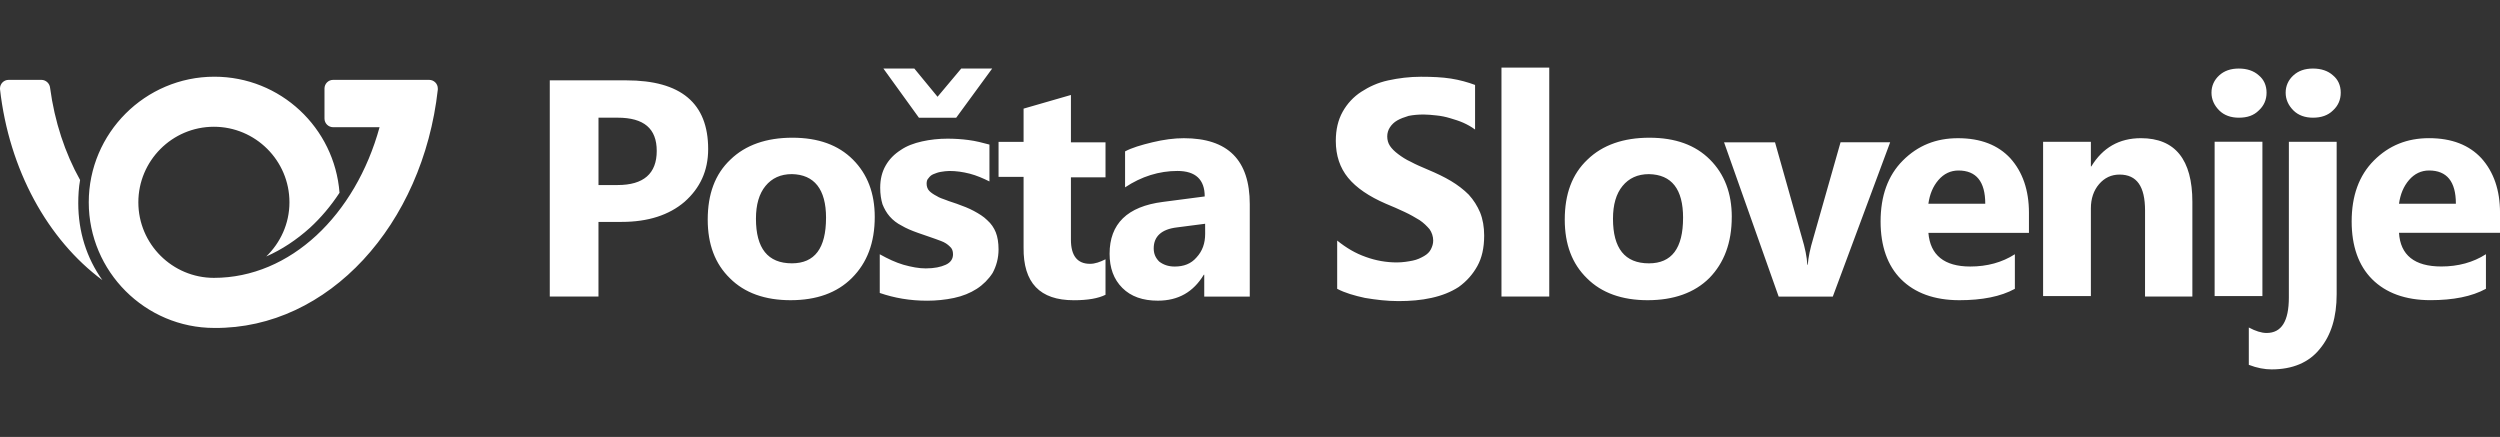 <?xml version="1.0" encoding="UTF-8" standalone="no"?>
<!-- Created with Inkscape (http://www.inkscape.org/) -->

<svg
   width="549.3"
   height="96"
   viewBox="0 0 145.336 25.4"
   version="1.1"
   id="svg1"
   xml:space="preserve"
   inkscape:version="1.4.2 (f4327f4, 2025-05-13)"
   sodipodi:docname="posta_slovenije.svg"
   xmlns:inkscape="http://www.inkscape.org/namespaces/inkscape"
   xmlns:sodipodi="http://sodipodi.sourceforge.net/DTD/sodipodi-0.dtd"
   xmlns="http://www.w3.org/2000/svg"
   xmlns:svg="http://www.w3.org/2000/svg"><rect x="0" y="0" width="145.336" height="25.4" fill="#333333" stroke="none"/><sodipodi:namedview
     id="namedview1"
     pagecolor="#ffffff"
     bordercolor="#999999"
     borderopacity="1"
     inkscape:showpageshadow="2"
     inkscape:pageopacity="0"
     inkscape:pagecheckerboard="0"
     inkscape:deskcolor="#d1d1d1"
     inkscape:document-units="mm"
     inkscape:zoom="1.0396254"
     inkscape:cx="226.5239"
     inkscape:cy="393.41093"
     inkscape:window-width="1718"
     inkscape:window-height="1360"
     inkscape:window-x="1713"
     inkscape:window-y="0"
     inkscape:window-maximized="0"
     inkscape:current-layer="layer1" /><defs
     id="defs1" /><g
     inkscape:label="Layer 1"
     inkscape:groupmode="layer"
     id="layer1"
     transform="translate(-36.091,-3.72)"><g
       id="g2"
       transform="translate(44.028,-150.043)"
       style="fill:#ffffff"><path
         d="m 123.587,162.004 h -2.778 v 8.969 h 2.778 z m -126.974,3.572 c 0,-0.45 0.026,-0.9 0.106,-1.349 -0.873,-1.561 -1.482,-3.387 -1.746,-5.371 v 0 c -0.026,-0.238 -0.238,-0.45 -0.503,-0.45 v 0 0 h -1.905 v 0 0 c -0.291,0 -0.503,0.238 -0.503,0.503 v 0.026 c 0.529,4.71 2.778,8.758 5.953,11.113 -0.926,-1.296 -1.402,-2.831 -1.402,-4.471 m 20.902,-6.615 v -0.053 c 0,-0.291 -0.238,-0.503 -0.503,-0.503 H 16.087 14.658 11.43 c -0.291,0 -0.503,0.238 -0.503,0.503 v 1.746 c 0,0.291 0.238,0.503 0.503,0.503 h 2.699 c -1.402,5.106 -5.186,8.758 -9.631,8.758 -2.408,0 -4.392,-1.958 -4.392,-4.392 0,-2.408 1.958,-4.392 4.392,-4.392 2.408,0 4.392,1.958 4.392,4.392 0,1.244 -0.529,2.355 -1.349,3.149 0.9,-0.397 1.746,-0.953 2.54,-1.667 0.635,-0.582 1.217,-1.27 1.72,-2.037 -0.291,-3.784 -3.44,-6.747 -7.276,-6.747 -4.022,0 -7.302,3.281 -7.302,7.303 0,4.022 3.281,7.303 7.302,7.303 6.641,0.053 12.118,-6.006 12.991,-13.864 m 12.726,3.572 c 0,1.323 -0.767,1.984 -2.275,1.984 h -1.111 v -3.916 h 1.111 c 1.535,0 2.275,0.635 2.275,1.931 m 1.614,2.963 c 0.9,-0.794 1.376,-1.799 1.376,-3.069 0,-2.672 -1.587,-3.995 -4.763,-3.995 h -4.445 v 12.568 h 2.831 v -4.339 h 1.349 c 1.535,0 2.752,-0.397 3.651,-1.164 m 8.229,0.926 c 0,1.773 -0.661,2.646 -1.984,2.646 -1.402,0 -2.09,-0.873 -2.09,-2.593 0,-0.82 0.185,-1.455 0.556,-1.905 0.37,-0.45 0.873,-0.688 1.535,-0.688 1.296,0.026 1.984,0.873 1.984,2.54 m 1.508,3.493 c 0.873,-0.873 1.323,-2.037 1.323,-3.545 0,-1.376 -0.423,-2.487 -1.27,-3.334 -0.847,-0.847 -2.011,-1.27 -3.519,-1.27 -1.508,0 -2.725,0.423 -3.598,1.27 -0.9,0.847 -1.323,2.011 -1.323,3.493 0,1.429 0.423,2.566 1.296,3.413 0.847,0.847 2.037,1.27 3.519,1.27 1.508,0 2.699,-0.423 3.572,-1.296 m 6.059,-9.313 2.09,-2.857 h -1.799 l -1.376,1.64 -1.349,-1.64 h -1.799 l 2.064,2.857 z m 2.461,7.646 c 0,-0.37 -0.053,-0.714 -0.159,-0.979 -0.106,-0.265 -0.265,-0.503 -0.503,-0.714 -0.212,-0.212 -0.476,-0.37 -0.767,-0.529 -0.291,-0.159 -0.635,-0.291 -1.005,-0.423 -0.212,-0.079 -0.423,-0.132 -0.609,-0.212 -0.212,-0.079 -0.397,-0.132 -0.556,-0.238 -0.159,-0.079 -0.318,-0.185 -0.423,-0.291 -0.106,-0.106 -0.159,-0.265 -0.159,-0.423 0,-0.132 0.026,-0.238 0.106,-0.318 0.079,-0.106 0.159,-0.185 0.291,-0.238 0.132,-0.053 0.265,-0.106 0.423,-0.132 0.159,-0.026 0.344,-0.053 0.503,-0.053 0.397,0 0.767,0.053 1.191,0.159 0.397,0.106 0.767,0.265 1.138,0.45 v -2.143 c -0.397,-0.106 -0.794,-0.212 -1.217,-0.265 -0.397,-0.053 -0.82,-0.079 -1.217,-0.079 -0.503,0 -1.005,0.053 -1.482,0.159 -0.476,0.106 -0.9,0.265 -1.244,0.503 -0.37,0.238 -0.661,0.529 -0.873,0.9 -0.212,0.37 -0.318,0.794 -0.318,1.296 0,0.37 0.053,0.688 0.132,0.953 0.106,0.265 0.238,0.503 0.423,0.714 0.185,0.212 0.423,0.397 0.688,0.529 0.265,0.159 0.582,0.291 0.953,0.423 0.212,0.079 0.45,0.159 0.688,0.238 0.238,0.079 0.45,0.159 0.661,0.238 0.212,0.079 0.37,0.185 0.503,0.318 0.132,0.106 0.185,0.265 0.185,0.45 0,0.265 -0.132,0.476 -0.423,0.609 -0.291,0.132 -0.661,0.212 -1.164,0.212 -0.397,0 -0.82,-0.079 -1.296,-0.212 -0.45,-0.132 -0.9,-0.344 -1.376,-0.609 v 2.249 c 0.847,0.291 1.746,0.45 2.752,0.45 0.529,0 1.058,-0.053 1.561,-0.159 0.503,-0.106 0.953,-0.291 1.323,-0.529 0.37,-0.238 0.688,-0.556 0.926,-0.926 0.212,-0.397 0.344,-0.847 0.344,-1.376 m 4.366,2.963 c 0.82,0 1.429,-0.106 1.852,-0.318 v -2.064 c -0.318,0.159 -0.609,0.265 -0.9,0.265 -0.741,0 -1.111,-0.476 -1.111,-1.402 v -3.625 h 2.011 v -2.037 h -2.011 v -2.752 l -2.752,0.794 v 1.931 h -1.455 v 2.037 h 1.455 v 4.101 c -0.026,2.064 0.953,3.069 2.91,3.069 m 7.646,-3.863 c 0,0.556 -0.159,1.005 -0.503,1.376 -0.318,0.37 -0.741,0.529 -1.27,0.529 -0.37,0 -0.661,-0.106 -0.9,-0.291 -0.212,-0.212 -0.318,-0.45 -0.318,-0.767 0,-0.688 0.45,-1.111 1.349,-1.217 l 1.64,-0.212 z m -0.026,3.651 h 2.619 v -5.371 c 0,-2.566 -1.27,-3.836 -3.836,-3.836 -0.556,0 -1.164,0.079 -1.826,0.238 -0.661,0.159 -1.191,0.318 -1.587,0.529 v 2.09 c 0.953,-0.635 1.984,-0.953 3.043,-0.953 1.058,0 1.587,0.503 1.587,1.482 l -2.434,0.318 c -2.064,0.265 -3.096,1.27 -3.096,3.016 0,0.82 0.238,1.482 0.741,1.984 0.503,0.503 1.191,0.741 2.064,0.741 1.191,0 2.064,-0.503 2.672,-1.508 h 0.026 v 1.27 z m 15.849,-1.773 c 0.265,-0.476 0.397,-1.058 0.397,-1.773 0,-0.503 -0.079,-0.953 -0.238,-1.349 -0.159,-0.37 -0.37,-0.714 -0.661,-1.032 -0.291,-0.291 -0.635,-0.556 -1.032,-0.794 -0.397,-0.238 -0.847,-0.45 -1.349,-0.661 -0.37,-0.159 -0.688,-0.291 -0.979,-0.45 -0.291,-0.132 -0.529,-0.291 -0.741,-0.45 -0.212,-0.159 -0.37,-0.318 -0.476,-0.476 -0.106,-0.159 -0.159,-0.344 -0.159,-0.556 0,-0.185 0.053,-0.37 0.159,-0.529 0.106,-0.159 0.238,-0.291 0.423,-0.397 0.185,-0.106 0.397,-0.185 0.661,-0.265 0.265,-0.053 0.556,-0.079 0.873,-0.079 0.238,0 0.476,0.026 0.741,0.053 0.265,0.026 0.529,0.079 0.794,0.159 0.265,0.079 0.529,0.159 0.767,0.265 0.238,0.106 0.476,0.238 0.688,0.397 v -2.593 c -0.423,-0.159 -0.9,-0.291 -1.402,-0.37 -0.503,-0.079 -1.085,-0.106 -1.746,-0.106 -0.661,0 -1.296,0.079 -1.905,0.212 -0.609,0.132 -1.111,0.37 -1.561,0.661 -0.45,0.291 -0.82,0.688 -1.085,1.164 -0.265,0.476 -0.397,1.032 -0.397,1.693 0,0.847 0.238,1.561 0.714,2.143 0.476,0.582 1.217,1.085 2.196,1.508 0.397,0.159 0.741,0.318 1.085,0.476 0.344,0.159 0.609,0.318 0.873,0.476 0.238,0.159 0.423,0.344 0.582,0.529 0.132,0.185 0.212,0.423 0.212,0.661 0,0.185 -0.053,0.344 -0.132,0.503 -0.079,0.159 -0.212,0.291 -0.397,0.397 -0.185,0.106 -0.397,0.212 -0.661,0.265 -0.265,0.053 -0.582,0.106 -0.926,0.106 -0.609,0 -1.217,-0.106 -1.799,-0.318 -0.609,-0.212 -1.138,-0.529 -1.667,-0.953 v 2.805 c 0.45,0.238 1.005,0.397 1.614,0.529 0.635,0.106 1.27,0.185 1.958,0.185 0.661,0 1.323,-0.053 1.905,-0.185 0.609,-0.132 1.138,-0.344 1.587,-0.635 0.476,-0.344 0.82,-0.741 1.085,-1.217 m 1.402,1.773 h 2.778 v -13.309 h -2.778 z m 10.557,-4.577 c 0,1.773 -0.661,2.646 -1.984,2.646 -1.402,0 -2.09,-0.873 -2.09,-2.593 0,-0.82 0.185,-1.455 0.556,-1.905 0.37,-0.45 0.873,-0.688 1.535,-0.688 1.323,0.026 1.984,0.873 1.984,2.54 m 2.831,-0.053 c 0,-1.376 -0.423,-2.487 -1.27,-3.334 -0.847,-0.847 -2.011,-1.27 -3.519,-1.27 -1.508,0 -2.725,0.423 -3.598,1.27 -0.9,0.847 -1.323,2.011 -1.323,3.493 0,1.429 0.423,2.566 1.296,3.413 0.847,0.847 2.037,1.27 3.519,1.27 1.508,0 2.725,-0.423 3.598,-1.296 0.847,-0.873 1.296,-2.037 1.296,-3.545 m 5.874,4.63 3.334,-8.969 h -2.884 l -1.587,5.583 c -0.185,0.609 -0.291,1.138 -0.318,1.535 h -0.026 c -0.026,-0.45 -0.132,-0.979 -0.318,-1.587 l -1.561,-5.53 h -2.963 l 3.175,8.969 z m 5.556,-5.397 c 0.079,-0.556 0.265,-1.005 0.582,-1.376 0.318,-0.37 0.714,-0.556 1.164,-0.556 1.032,0 1.561,0.635 1.561,1.931 z m 0,1.693 h 5.847 v -1.164 c 0,-1.323 -0.37,-2.381 -1.085,-3.175 -0.714,-0.767 -1.72,-1.164 -3.043,-1.164 -1.27,0 -2.328,0.423 -3.201,1.296 -0.873,0.873 -1.296,2.064 -1.296,3.545 0,1.429 0.397,2.566 1.191,3.36 0.794,0.794 1.931,1.217 3.387,1.217 1.323,0 2.408,-0.212 3.228,-0.661 v -2.011 c -0.741,0.476 -1.614,0.714 -2.593,0.714 -1.508,0 -2.328,-0.661 -2.434,-1.958 m 12.594,3.704 h 2.752 v -5.503 c 0,-2.461 -1.005,-3.704 -2.99,-3.704 -1.27,0 -2.223,0.556 -2.884,1.64 h -0.026 v -1.429 h -2.778 v 8.969 h 2.778 v -5.106 c 0,-0.556 0.159,-1.032 0.476,-1.402 0.318,-0.37 0.714,-0.556 1.191,-0.556 1.005,0 1.482,0.688 1.482,2.09 z m 6.615,-10.821 c 0.291,-0.265 0.45,-0.609 0.45,-1.032 0,-0.423 -0.159,-0.767 -0.45,-1.005 -0.291,-0.265 -0.688,-0.397 -1.164,-0.397 -0.476,0 -0.847,0.132 -1.138,0.397 -0.291,0.265 -0.45,0.609 -0.45,1.005 0,0.397 0.159,0.741 0.45,1.032 0.291,0.291 0.688,0.423 1.138,0.423 0.503,0 0.873,-0.132 1.164,-0.423 m 1.746,10.874 c 0,1.376 -0.423,2.064 -1.296,2.064 -0.291,0 -0.635,-0.106 -1.032,-0.318 v 2.17 c 0.476,0.185 0.926,0.265 1.323,0.265 1.217,0 2.17,-0.397 2.805,-1.191 0.661,-0.794 0.979,-1.852 0.979,-3.175 v -8.864 h -2.778 z m 2.566,-10.874 c 0.291,-0.265 0.45,-0.609 0.45,-1.032 0,-0.423 -0.159,-0.767 -0.45,-1.005 -0.291,-0.265 -0.688,-0.397 -1.164,-0.397 -0.476,0 -0.847,0.132 -1.138,0.397 -0.291,0.265 -0.45,0.609 -0.45,1.005 0,0.397 0.159,0.741 0.45,1.032 0.291,0.291 0.688,0.423 1.138,0.423 0.476,0 0.873,-0.132 1.164,-0.423 m 7.144,5.424 h -3.307 c 0.079,-0.556 0.265,-1.005 0.582,-1.376 0.318,-0.37 0.714,-0.556 1.164,-0.556 1.032,0 1.561,0.635 1.561,1.931 m 2.566,1.693 v -1.164 c 0,-1.323 -0.37,-2.381 -1.085,-3.175 -0.714,-0.767 -1.72,-1.164 -3.043,-1.164 -1.27,0 -2.328,0.423 -3.201,1.296 -0.873,0.873 -1.296,2.064 -1.296,3.545 0,1.429 0.397,2.566 1.191,3.36 0.794,0.794 1.931,1.217 3.387,1.217 1.323,0 2.408,-0.212 3.228,-0.661 v -2.011 c -0.741,0.476 -1.614,0.714 -2.593,0.714 -1.561,0 -2.381,-0.661 -2.461,-1.958 z"
         id="path1-6"
         style="fill:#ffffff;stroke-width:0.265"
         sodipodi:nodetypes="cccccccsssccccssccccssccsssscsssscccsscccsccsccssccccsccssscccssscscsccccccccccscscccsscscsccccsscsscsccsscssscccssscccccssccccccccccccscscsccsccsssccsccssscccccsccsccssssscsccsccssssssscsccsssssccccscccccccccssscccsscscsccccccccccccccssccccscsssssccscccssccccccssssccscssssscssccscsccscscssssscccssccscsssssccscc" /></g></g><style
     type="text/css"
     id="style1">
	.st0{fill:#FFD541;}
</style></svg>
